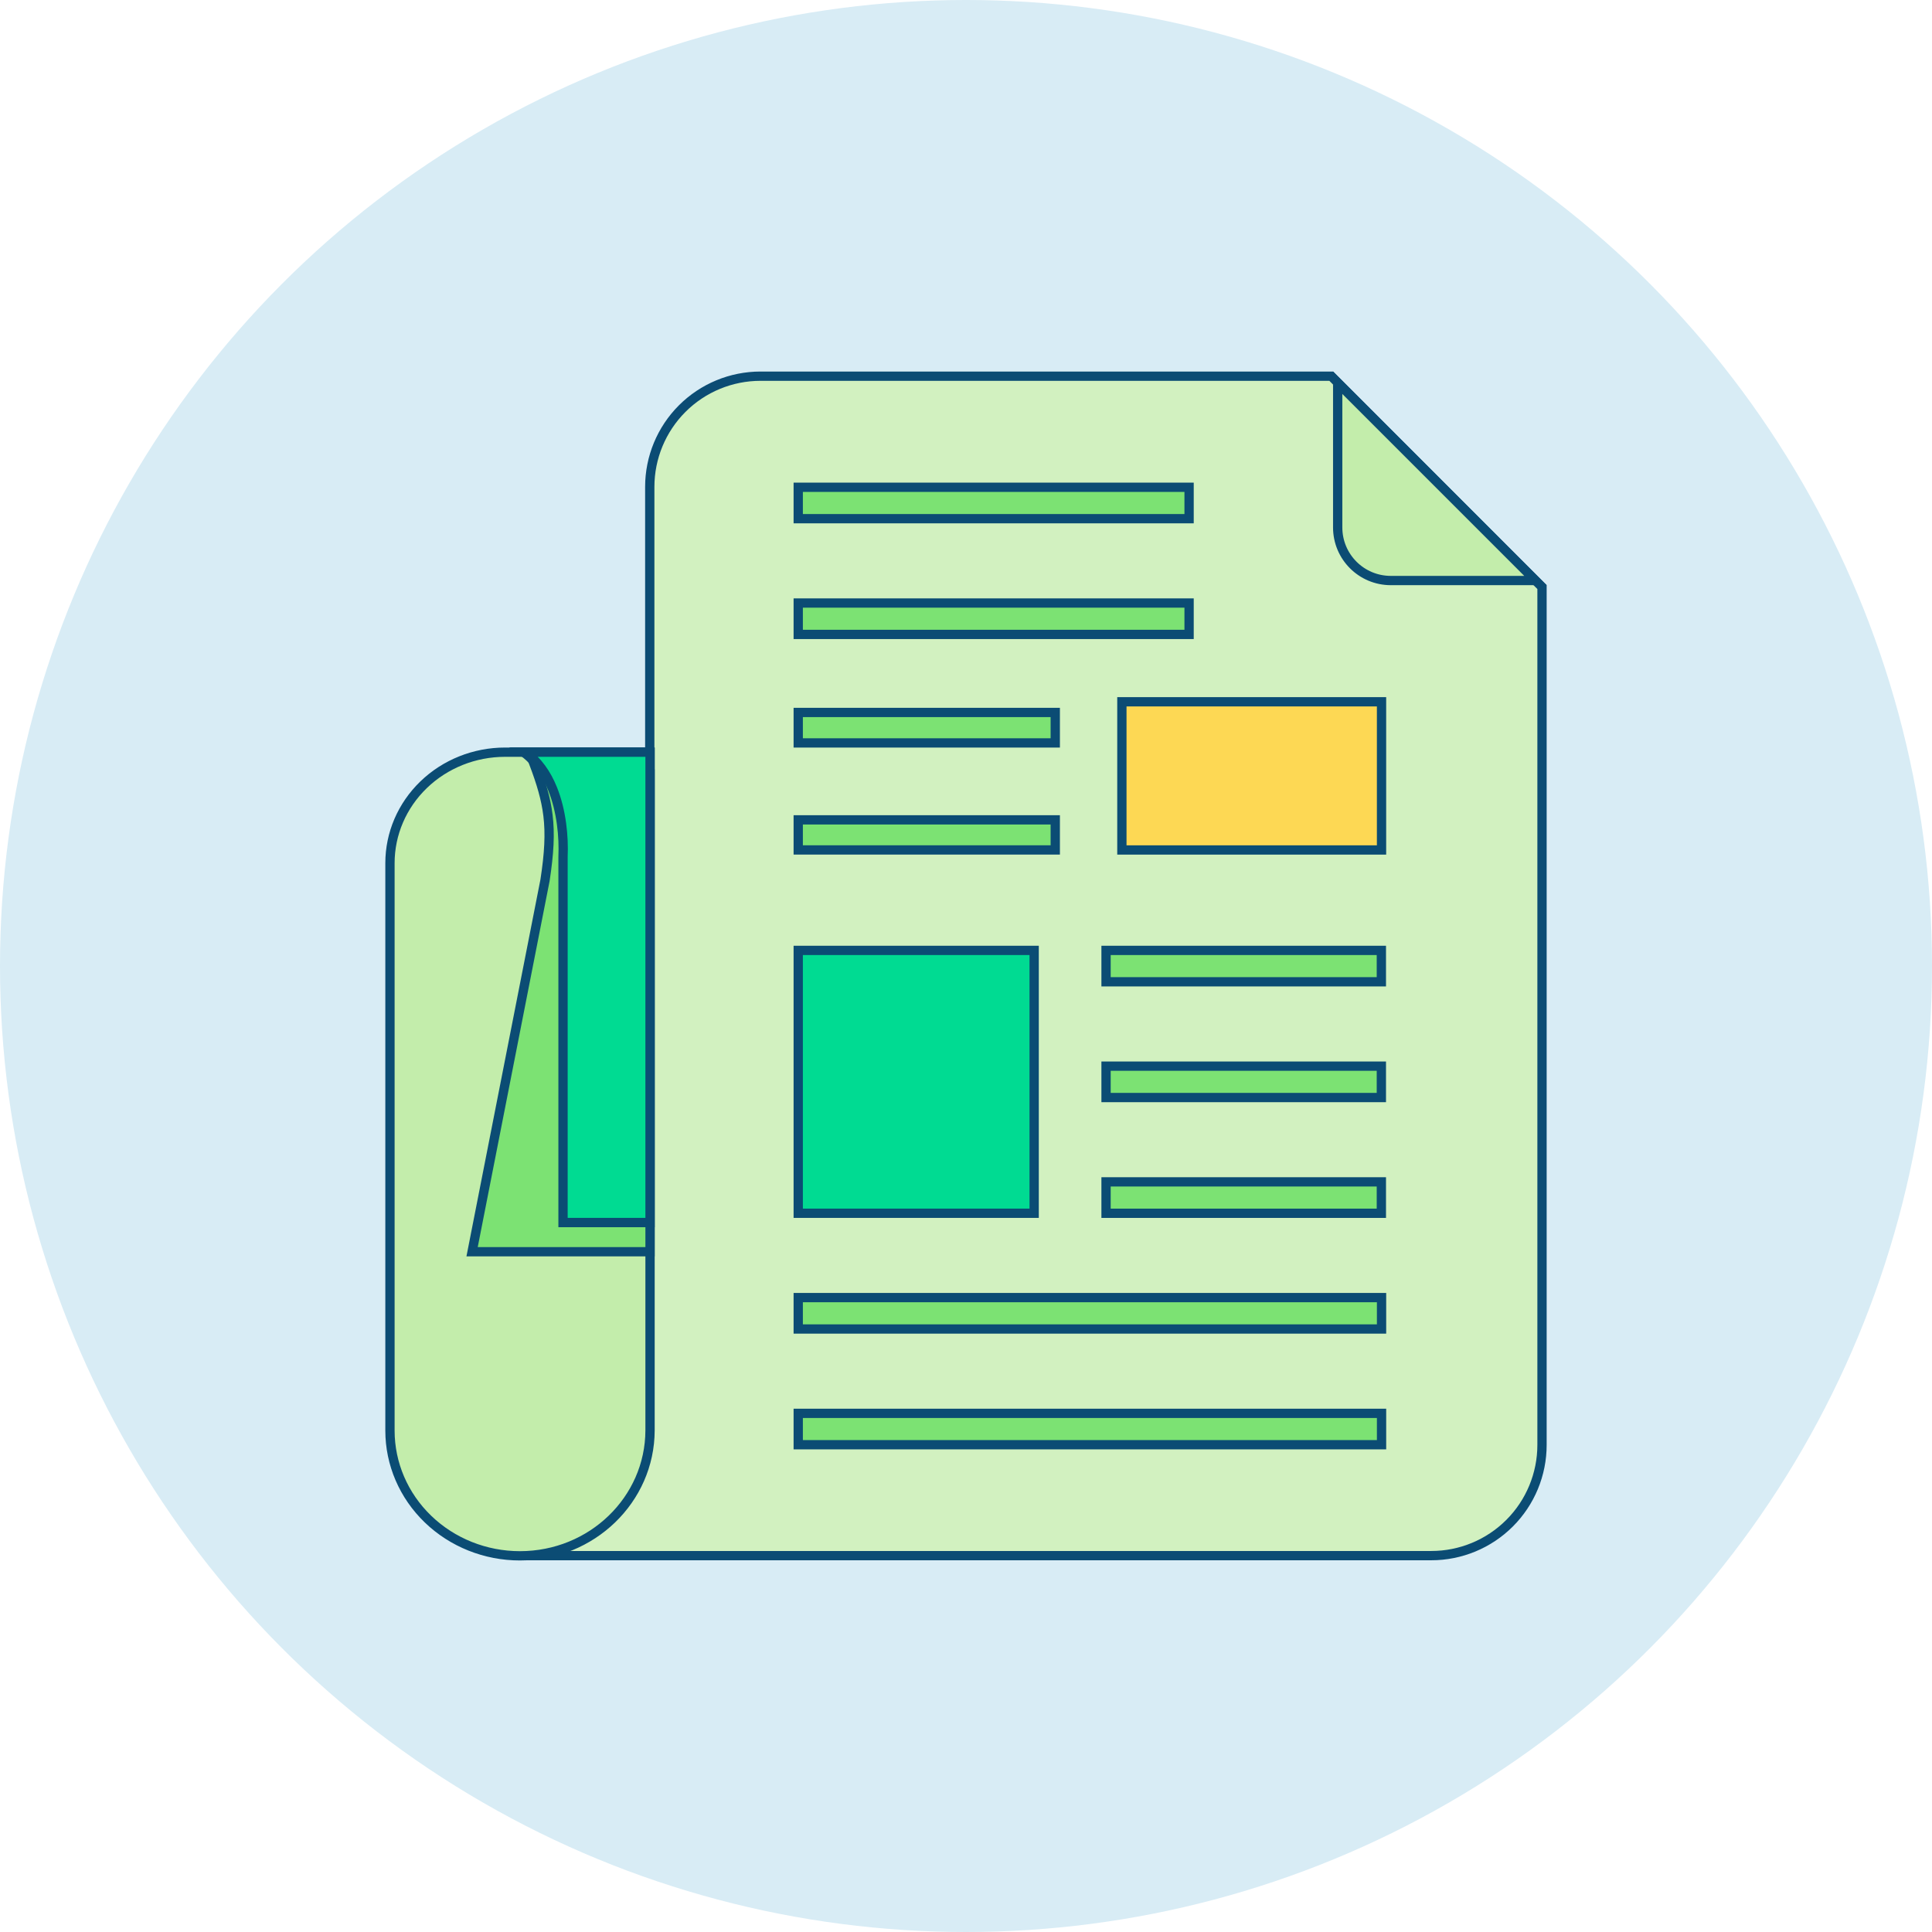 <svg width="104" height="104" viewBox="0 0 104 104" fill="none" xmlns="http://www.w3.org/2000/svg">
<circle cx="52" cy="52" r="52" fill="#D8ECF5"/>
<path d="M28.321 83.74L34.905 77.015L34.977 76.942V76.84V26.21C34.977 24.629 35.605 23.113 36.722 21.996C37.84 20.878 39.356 20.25 40.937 20.25H71.663L83.007 31.604V77.78C83.007 79.361 82.379 80.877 81.261 81.994C80.143 83.112 78.627 83.74 77.047 83.74H28.321Z" fill="#D2F1C0" stroke="#0B4C74" stroke-width="0.5"/>
<path d="M72.008 20.604L82.654 31.25H74.868C73.286 31.25 72.008 29.972 72.008 28.39V20.604Z" fill="#C3EDAB" stroke="#0B4C74" stroke-width="0.5"/>
<path d="M27.987 83.75C26.129 83.75 24.349 83.038 23.038 81.773C21.727 80.508 20.992 78.795 20.992 77.01V46.46C20.992 44.88 21.643 43.362 22.804 42.242C23.965 41.121 25.543 40.49 27.189 40.49H34.992L34.992 77C34.992 77 34.992 77 34.992 77C34.982 80.724 31.858 83.75 27.987 83.75Z" fill="#C3EDAB" stroke="#0B4C74" stroke-width="0.5"/>
<path d="M30.113 46.116C30.158 45.044 30.037 43.653 29.587 42.464C29.29 41.678 28.839 40.958 28.181 40.49H34.473V65.81H30.113V46.116Z" fill="#00DB92" stroke="#0B4C74" stroke-width="0.5"/>
<path d="M29.336 47.398L29.336 47.398L29.338 47.388C29.561 45.933 29.619 44.885 29.497 43.886C29.387 42.992 29.134 42.15 28.74 41.103L34.992 41.64V67.38H25.413L29.336 47.398Z" fill="#7CE273" stroke="#0B4C74" stroke-width="0.5"/>
<path d="M30.308 46.116C30.356 45.043 30.226 43.65 29.745 42.459C29.427 41.672 28.948 40.956 28.254 40.49H34.992V65.81H30.308V46.116Z" fill="#00DB92" stroke="#0B4C74" stroke-width="0.5"/>
<path d="M42.969 76.081H74.369V77.77H42.969V76.081ZM42.969 69.85H74.369V71.54H42.969V69.85ZM59.539 63.62H74.359V65.311H59.539V63.62ZM59.539 57.391H74.359V59.081H59.539V57.391ZM59.539 51.16H74.359V52.85H59.539V51.16ZM42.969 32.461H64.009V34.151H42.969V32.461ZM42.969 26.23H64.009V27.921H42.969V26.23Z" fill="#7CE273" stroke="#0B4C74" stroke-width="0.5"/>
<path d="M42.969 51.16H55.669V65.31H42.969V51.16Z" fill="#00DB92" stroke="#0B4C74" stroke-width="0.5"/>
<rect x="60.391" y="37.777" width="13.977" height="7.977" fill="#FDD854" stroke="#0B4C74" stroke-width="0.5"/>
<rect x="42.969" y="38.352" width="13.836" height="1.64" fill="#7CE273" stroke="#0B4C74" stroke-width="0.5"/>
<rect x="42.969" y="44.133" width="13.836" height="1.619" fill="#7CE273" stroke="#0B4C74" stroke-width="0.5"/>
</svg>
